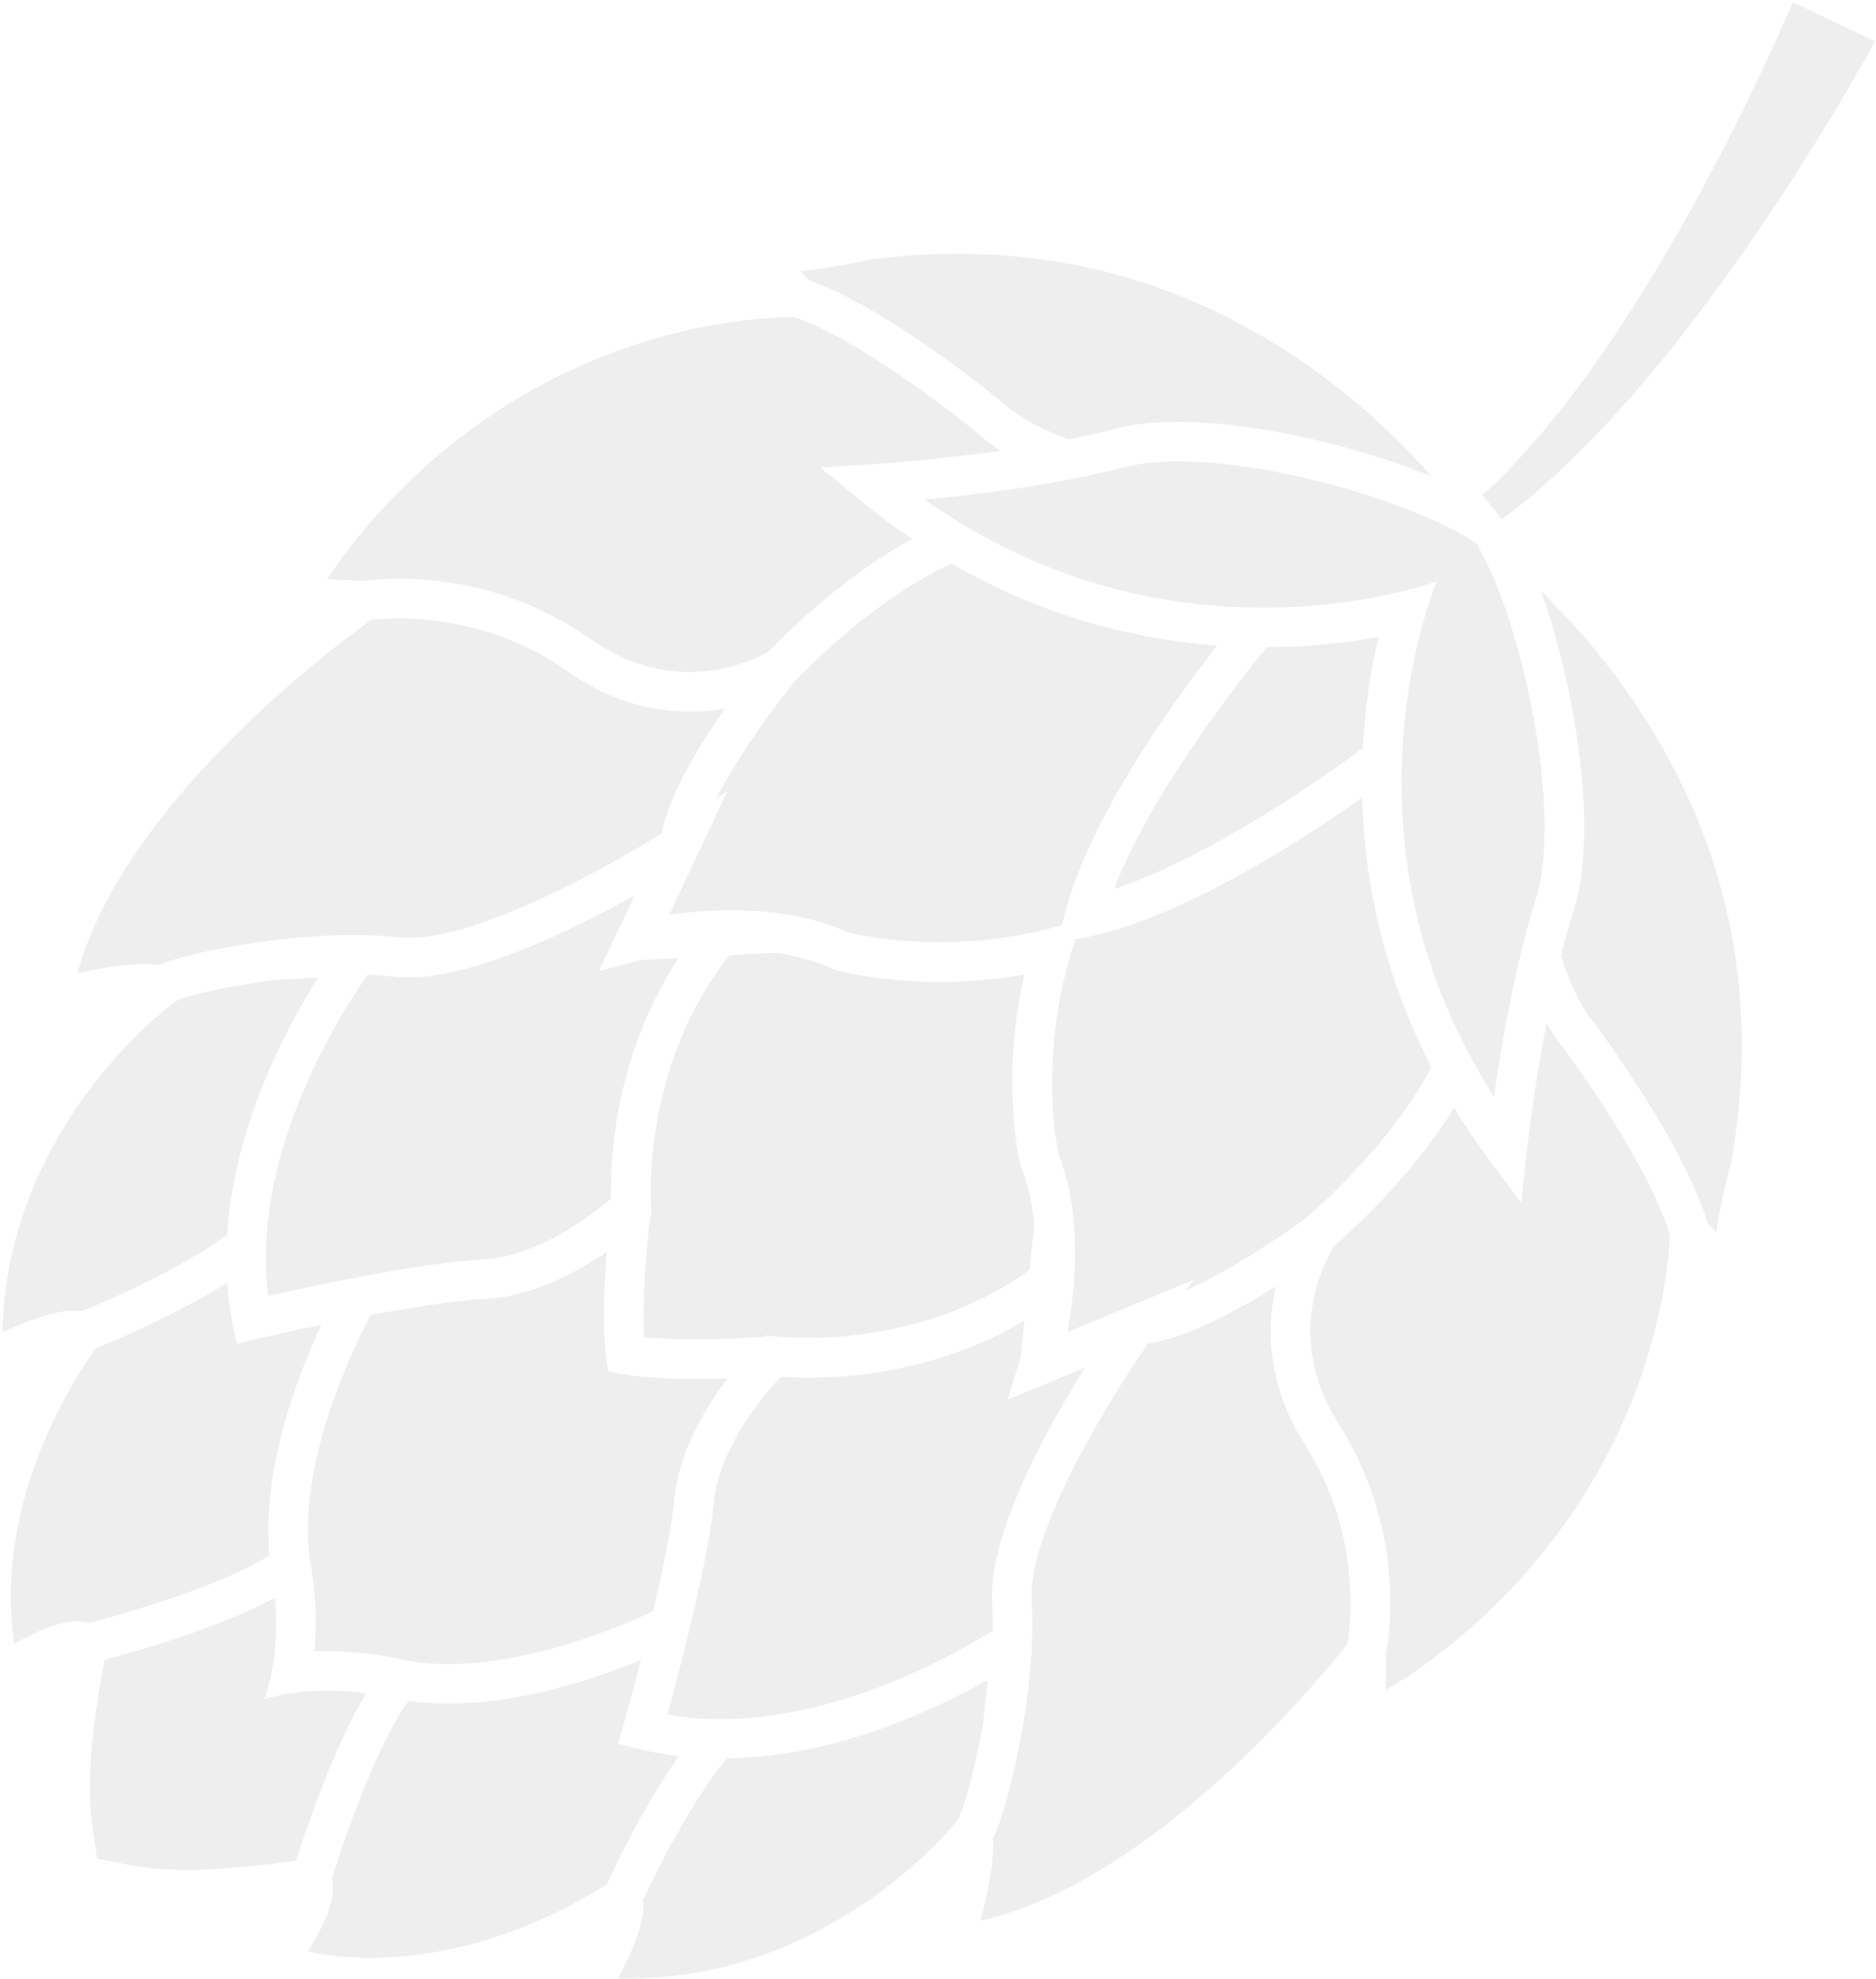 <svg width="511" height="539" viewBox="0 0 511 539" fill="none" xmlns="http://www.w3.org/2000/svg">
<path d="M376.741 256.773C379.859 268.373 384.252 279.664 389.859 290.56C387.135 296.073 378.037 312.012 355.944 331.612C349.599 336.309 335.169 346.061 322.981 351.509L325.061 348.601L290.7 362.828C292.957 350.933 294.959 331.125 288.26 314.101C287.596 310.852 282.9 285.212 292.985 255.812C320.285 251.353 355.015 228.605 371.039 217.223C371.379 230.651 373.284 243.905 376.741 256.773Z" fill="black" fill-opacity="0.07"/>
<path d="M247.117 468.137C255.852 464.593 263.331 460.761 269.011 457.551L267.827 469.115C265.635 481.672 262.613 492.252 261.069 495.416L260.465 496.191C260.375 496.305 250.759 508.437 233.532 519.64C213.168 532.885 191.293 539.337 168.395 538.872C169.009 537.7 169.643 536.445 170.264 535.149C174.043 527.276 175.612 521.677 175.165 517.504C177.785 511.849 187.429 491.76 197.907 478.953C213.36 478.709 230.009 475.08 247.117 468.137Z" fill="black" fill-opacity="0.07"/>
<path d="M364.633 387.824C349.169 363.491 361.412 342.529 363.457 339.353C381.096 323.64 390.947 310.105 396.063 301.635C399.153 306.725 402.515 311.721 406.156 316.604L414.36 327.605L415.836 313.96C415.863 313.709 417.653 297.404 421.225 278.639C423.335 282.388 425.111 284.54 425.859 285.372C449.204 317.588 454.129 333.683 454.859 336.476C454.749 339.737 453.799 356.836 445.672 378.541C437.421 400.579 419.839 432.056 382.932 456.977C382.176 457.385 380.097 458.545 377.461 460.329C377.548 456.221 377.585 452.445 377.497 450.424C378.529 445.149 382.939 416.628 364.633 387.824Z" fill="black" fill-opacity="0.07"/>
<path d="M465.093 333.049C463.529 327.567 457.267 310.295 434.397 278.785L434.137 278.427L433.917 278.211C433.576 277.831 428.892 272.453 425.217 260.249C426.273 256.011 427.419 251.865 428.653 247.968C434.751 228.739 429.629 199.252 427.145 187.468C425.379 179.096 422.876 169.72 419.807 161.061C427.112 168.159 435.551 177.468 443.543 188.901C470.451 227.392 479.855 270.46 471.491 316.915C470.909 318.948 468.709 326.943 467.513 335.577C466.716 334.683 465.904 333.835 465.093 333.049Z" fill="black" fill-opacity="0.07"/>
<path d="M281.004 436.131C279.791 417.509 302.245 380.952 312.677 365.94C312.867 365.915 313.059 365.885 313.251 365.856C323.603 364.235 337.179 356.845 347.519 350.357C347.472 350.564 347.425 350.771 347.38 350.98C345.18 361.109 344.809 376.728 355.535 393.605C368.376 413.811 368.421 434.22 367.555 443.563C367.381 445.429 367.173 446.856 367.021 447.749C360.669 455.836 314.847 512.335 267.053 523.133C269.041 515.84 270.993 506.757 270.423 500.781C271.205 499.291 271.977 497.281 272.867 494.527C274.291 490.113 275.772 484.381 277.033 478.387C278.951 469.281 282.016 451.685 281.004 436.131Z" fill="black" fill-opacity="0.07"/>
<path d="M277.837 316.907L277.932 317.309L278.087 317.693C280.113 322.713 281.217 328.127 281.712 333.504L280.443 345.907C248.993 368.541 211.721 364.057 211.335 364.008L208.785 363.68L208.328 364.115C198.644 364.769 184.824 365.115 175.409 364.212C174.959 354.767 175.961 340.979 177.08 331.336L177.536 330.9L177.328 328.339C177.297 327.949 174.599 290.505 198.709 260.173L211.16 259.497C216.507 260.249 221.861 261.609 226.779 263.873L227.155 264.047L227.552 264.16C228.671 264.479 250.485 270.52 279.043 265.415C272.58 293.696 277.572 315.775 277.837 316.907Z" fill="black" fill-opacity="0.07"/>
<path d="M110.067 452.139C108.355 451.699 98.157 449.251 85.665 449.769C86.779 437.316 84.822 427.013 84.464 425.281C80.572 398.425 96.976 365.644 100.959 358.183C112.127 356.088 123.963 354.2 132.108 353.792C144.935 353.149 157.101 346.563 165.307 340.911C164.469 351.268 163.897 365.025 165.717 373.453C174.048 375.672 187.817 375.759 198.203 375.416C192.164 383.343 185.005 395.181 183.751 407.961C182.955 416.079 180.503 427.812 177.877 438.867C170.235 442.488 136.707 457.309 110.067 452.139Z" fill="black" fill-opacity="0.07"/>
<path d="M162.553 456.612C167.145 455.081 171.227 453.513 174.585 452.125C172.02 462.065 169.923 469.415 169.873 469.589L168.339 474.947L173.743 476.303C177.352 477.207 181.069 477.875 184.88 478.319C175.356 491.825 167.528 508.293 165.261 513.231C162.005 515.363 152.067 521.493 138.424 526.385C124.813 531.267 104.864 535.789 83.832 531.535C84.531 530.424 85.252 529.227 85.952 527.988C88.628 523.249 91.739 516.748 90.436 511.517C90.805 510.347 91.352 508.64 92.049 506.543C95.661 495.684 103.317 474.397 111.201 463.26C128.961 465.804 148.233 461.388 162.553 456.612Z" fill="black" fill-opacity="0.07"/>
<path d="M306.376 127.228C318.187 124.096 338.7 125.743 361.248 131.633C378.319 136.095 393.713 142.335 402.167 148.036C407.459 156.752 412.956 172.427 416.596 189.692C421.404 212.495 422.069 233.063 418.377 244.711C412.731 262.524 408.967 284.637 406.933 298.749C388.805 270.175 380.401 238.841 381.931 205.42C383.072 180.499 389.676 162.539 391.348 158.349C387.084 159.82 368.829 165.56 343.883 165.509C310.427 165.441 279.529 155.549 251.852 136.079C266.047 134.721 288.315 132.017 306.376 127.228Z" fill="black" fill-opacity="0.07"/>
<path d="M273.007 418.528C271.003 425.144 269.895 431.428 270.245 436.831C270.393 439.1 270.443 441.461 270.412 443.876L270.381 444.164C257.895 451.988 219.264 473.535 181.791 466.995C185.149 454.767 192.86 425.516 194.48 409.015C195.943 394.097 208.172 379.792 212.691 374.967C221.724 375.652 251.001 376.3 279.029 359.709L277.995 369.811C277.919 370.075 277.873 370.225 277.868 370.245L274.469 381.212L276.932 380.193L284.347 377.125L295.503 372.508C291.491 378.948 286.811 386.939 282.573 395.381C278.751 402.997 275.293 410.98 273.007 418.528Z" fill="black" fill-opacity="0.07"/>
<path d="M345.047 176.283C356.908 176.227 367.255 174.983 375.484 173.473C373.584 181.621 371.848 191.897 371.224 203.743C367.155 206.773 357.143 214.039 344.733 221.697C332.191 229.44 317.209 237.579 303.455 242.143C308.669 228.621 317.515 214.045 325.847 201.887C334.091 189.857 341.825 180.203 345.047 176.283Z" fill="black" fill-opacity="0.07"/>
<path d="M259.219 153.525C269.833 159.645 280.901 164.573 292.34 168.24C305.027 172.309 318.176 174.845 331.573 175.824C319.439 191.288 295.057 224.891 289.3 251.947C259.452 260.616 234.065 254.701 230.852 253.883C214.167 246.379 194.285 247.433 182.296 249.12L198.148 215.477L195.145 217.416C201.169 205.503 211.599 191.555 216.593 185.44C237.227 164.309 253.58 155.983 259.219 153.525Z" fill="black" fill-opacity="0.07"/>
<path d="M48.446 272.385C51.68 270.995 62.392 268.481 75.04 266.891L86.648 266.26C83.169 271.781 78.984 279.069 75.027 287.624C67.276 304.381 62.855 320.839 61.873 336.261C48.581 346.116 28.055 354.791 22.282 357.137C18.135 356.492 12.467 357.792 4.422 361.189C3.098 361.749 1.815 362.321 0.615 362.879C1.243 339.985 8.732 318.444 22.935 298.735C34.948 282.063 47.524 273.036 47.644 272.952L48.446 272.385Z" fill="black" fill-opacity="0.07"/>
<path d="M174.003 93.573C196.071 86.493 213.195 86.36 216.457 86.407C219.213 87.268 235.053 92.956 266.119 117.813C266.915 118.6 268.979 120.477 272.623 122.764C253.708 125.435 237.336 126.445 237.084 126.46L223.384 127.281L233.981 136.003C238.685 139.873 243.515 143.469 248.452 146.8C239.745 151.504 225.757 160.699 209.219 177.567C205.949 179.457 184.427 190.685 160.86 174.077C132.964 154.417 104.264 157.46 98.947 158.239C96.931 158.055 93.157 157.911 89.051 157.801C90.957 155.253 92.215 153.233 92.659 152.497C119.315 116.823 151.595 100.764 174.003 93.573Z" fill="black" fill-opacity="0.07"/>
<path d="M389.997 129.793C381.497 126.315 372.251 123.367 363.972 121.204C352.32 118.16 323.113 111.637 303.613 116.807C299.661 117.856 295.467 118.801 291.181 119.653C279.168 115.4 274.02 110.465 273.657 110.107L273.452 109.876L273.105 109.599C242.724 85.251 225.772 78.171 220.368 76.347C219.624 75.5 218.815 74.648 217.96 73.809C226.641 73.027 234.732 71.212 236.791 70.728C283.592 64.592 326.161 76.04 363.324 104.756C374.363 113.285 383.259 122.159 389.997 129.793Z" fill="black" fill-opacity="0.07"/>
<path d="M72.033 462.764C82.154 459.759 92.776 460.271 99.728 461.183C90.927 475.805 83.326 498.311 80.612 506.819C65.769 508.708 50.512 510.483 36.329 508.145C34.752 507.885 33.181 507.564 31.516 507.225C29.851 506.885 28.154 506.539 26.42 506.249C26.215 504.504 25.949 502.793 25.689 501.113C25.429 499.435 25.184 497.849 25 496.261C23.343 481.983 25.843 466.828 28.44 452.092C37.066 449.787 59.91 443.271 74.936 435.177C75.516 442.165 75.519 452.797 72.033 462.764Z" fill="black" fill-opacity="0.07"/>
<path d="M105.324 168.497C114.698 168.079 135.082 169.099 154.651 182.889C170.996 194.408 186.615 194.784 196.839 193.071C197.051 193.035 197.259 192.999 197.467 192.961C190.492 202.979 182.463 216.187 180.351 226.449C180.311 226.64 180.274 226.831 180.239 227.019C164.746 236.721 127.158 257.405 108.616 255.305C93.127 253.551 75.404 255.772 66.219 257.252C60.169 258.227 54.373 259.432 49.898 260.644C47.104 261.401 45.06 262.076 43.533 262.787C37.591 261.932 28.427 263.447 21.047 265.085C34.115 217.861 92.737 174.788 101.118 168.829C102.018 168.721 103.452 168.581 105.324 168.497Z" fill="black" fill-opacity="0.07"/>
<path d="M63.368 360.524L64.464 365.988L69.888 364.712C70.064 364.669 77.507 362.925 87.558 360.837C86.011 364.127 84.251 368.128 82.502 372.641C77.047 386.716 71.716 405.757 73.409 423.619C61.908 430.961 40.28 437.592 29.26 440.681C27.134 441.279 25.403 441.743 24.215 442.055C19.052 440.505 12.41 443.3 7.55 445.748C6.279 446.388 5.05 447.052 3.906 447.696C0.66 426.485 6.13 406.773 11.655 393.413C17.194 380.019 23.791 370.383 26.076 367.235C31.118 365.205 47.94 358.172 61.886 349.305C62.147 353.132 62.638 356.877 63.368 360.524Z" fill="black" fill-opacity="0.07"/>
<path d="M100.084 265.531L100.373 265.515C102.787 265.599 105.143 265.761 107.403 266.016C112.783 266.627 119.112 265.819 125.816 264.133C133.464 262.209 141.602 259.139 149.393 255.683C158.028 251.853 166.233 247.56 172.858 243.86L167.713 254.783L164.294 262.043L163.158 264.455L174.276 261.583C174.296 261.579 174.448 261.54 174.716 261.476L184.856 260.925C166.945 288.129 166.195 317.404 166.448 326.46C161.412 330.744 146.539 342.275 131.569 343.025C115.009 343.855 85.424 350.16 73.048 352.931C68.305 315.188 91.672 277.629 100.084 265.531Z" fill="black" fill-opacity="0.07"/>
<path d="M488.317 0.58L488.103 1.1L487.871 1.652L487.391 2.775L486.407 5.04C485.747 6.555 485.069 8.071 484.391 9.585C483.028 12.617 481.631 15.644 480.215 18.664C477.381 24.705 474.444 30.709 471.421 36.672C468.396 42.632 465.277 48.547 462.065 54.409C460.469 57.347 458.82 60.249 457.179 63.163L454.669 67.5L454.043 68.585L453.403 69.66L452.121 71.812L450.84 73.965L449.535 76.1C448.659 77.52 447.797 78.952 446.908 80.364L444.231 84.591C443.788 85.3 443.328 85.995 442.872 86.691L441.5 88.781L440.128 90.873L438.724 92.939L437.317 95.005C436.845 95.691 436.387 96.389 435.9 97.063L433.013 101.137C432.537 101.821 432.039 102.485 431.545 103.153L430.061 105.159C426.083 110.483 421.977 115.719 417.595 120.68C413.227 125.655 408.652 130.436 403.781 134.869L409.121 141.44C414.743 137.275 420.048 132.739 425.139 127.999C430.247 123.268 435.052 118.265 439.736 113.16L441.483 111.236C442.065 110.595 442.652 109.957 443.215 109.301L446.625 105.388C447.2 104.739 447.744 104.071 448.303 103.411L449.969 101.424L451.635 99.435L453.267 97.423L454.897 95.409C455.441 94.739 455.988 94.068 456.516 93.385L459.713 89.311C460.775 87.948 461.807 86.569 462.856 85.197L464.421 83.135L465.961 81.056L467.5 78.976L468.271 77.936L469.027 76.887L472.052 72.691C474.037 69.873 476.033 67.059 477.973 64.212C481.876 58.528 485.687 52.783 489.407 46.979C493.125 41.172 496.761 35.312 500.307 29.385C502.079 26.421 503.835 23.444 505.565 20.443C506.429 18.939 507.291 17.433 508.145 15.915L509.427 13.627L510.065 12.467L510.725 11.248L488.317 0.58Z" fill="black" fill-opacity="0.07"/>
</svg>

